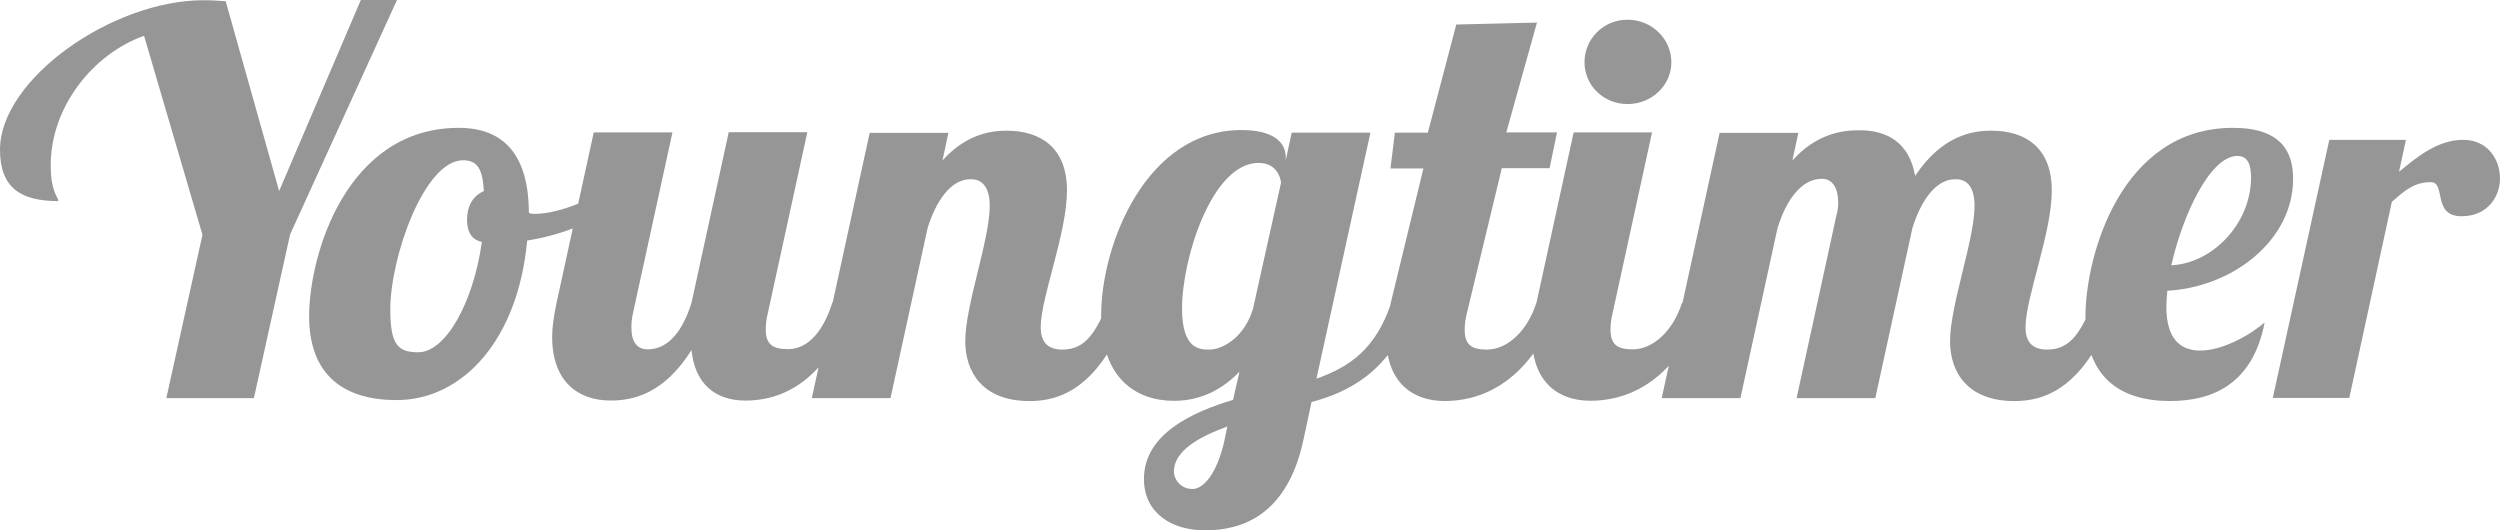 <svg xmlns="http://www.w3.org/2000/svg" width="66" height="14" viewBox="0 0 66 14">
    <g fill="none" fill-rule="evenodd">
        <g fill="#969696" fill-rule="nonzero">
            <g>
                <path d="M970.492 6.698l-1.49 6.807h2.019l1.124-5.176c.352-.311.6-.52 1.025-.52.419 0 .027.9.817.9.686 0 1.013-.52 1.013-.996 0-.52-.34-1.021-.967-1.021-.673 0-1.209.438-1.699.844l.183-.844h-2.025v.006zm-2.065.996c0 1.174-.98 2.252-2.104 2.31.3-1.333 1.026-2.887 1.744-2.887.275 0 .36.228.36.577m-2.235 3.4c0-.127.013-.279.026-.418 1.732-.096 3.32-1.333 3.32-2.956 0-.698-.301-1.345-1.588-1.345-2.954 0-3.894 3.374-3.894 4.986 0 1.58.895 2.226 2.234 2.226 1.157 0 2.19-.476 2.496-2.074-.464.393-1.156.742-1.699.742-.503 0-.895-.279-.895-1.16m-5.064-2.659c0 .895-.647 2.62-.647 3.572 0 .799.445 1.58 1.7 1.58.764 0 1.875-.293 2.685-2.589h-.608c-.32.73-.575 1.23-1.209 1.23-.43 0-.575-.24-.575-.59 0-.786.693-2.48.693-3.609 0-1.122-.68-1.58-1.6-1.58-.537 0-1.314.153-2.007 1.193-.157-.869-.719-1.205-1.483-1.205-.503 0-1.157.127-1.758.8l.157-.73h-2.078l-1.529 7.003h2.078l.98-4.491c.216-.698.608-1.3 1.17-1.3.32 0 .431.31.431.615 0 .127-.013.24-.046.349l-1.052 4.827h2.078l.98-4.491c.216-.698.608-1.288 1.124-1.288.346-.012.516.241.516.704m-10.585-1.934l-.98 4.49c-.072.337-.117.648-.117.908 0 1.173.679 1.68 1.542 1.68.777 0 2.208-.31 3.025-2.587h-.608c-.216.698-.738 1.23-1.3 1.23-.405 0-.588-.126-.588-.52 0-.127.013-.266.059-.45l1.038-4.758h-2.07v.007zm.288-1.859c0 .615.503 1.104 1.137 1.104.633 0 1.156-.489 1.156-1.104 0-.615-.516-1.123-1.156-1.123-.64 0-1.137.508-1.137 1.123m-3.385-.996l-.751 2.855h-.87l-.117.945h.87l-.863 3.552c-.072.336-.118.647-.118.907 0 1.174.68 1.681 1.542 1.681.778 0 2.208-.31 3.025-2.588h-.607c-.216.698-.739 1.23-1.3 1.23-.406 0-.589-.126-.589-.52 0-.126.013-.266.06-.45l.92-3.819h1.261l.196-.945h-1.339l.81-2.899-2.13.051zm-7.455 11.805c0-.558.68-.926 1.411-1.192l-.085.406c-.19.824-.536 1.243-.836 1.243-.32 0-.49-.266-.49-.457m2.234-8.151c.464 0 .575.361.595.52l-.738 3.318c-.203.716-.765 1.09-1.157 1.09-.261 0-.719-.012-.719-1.09 0-1.32.791-3.838 2.02-3.838m.875-.8l-.157.73V7.15c0-.406-.346-.717-1.17-.717-2.508 0-3.704 3.013-3.704 4.897 0 1.668.934 2.252 1.92 2.252.752 0 1.314-.336 1.732-.768l-.17.743c-1.084.323-2.352.907-2.352 2.087 0 .907.739 1.357 1.614 1.357.954 0 2.163-.38 2.594-2.379l.216-1.008c.895-.241 2.15-.768 2.711-2.62h-.607c-.405 1.218-1.098 1.693-1.974 2.004l1.425-6.495H943.1zm-7.972 1.935c0 .895-.646 2.62-.646 3.572 0 .799.444 1.58 1.698 1.58.765 0 1.876-.293 2.686-2.589h-.608c-.32.73-.575 1.23-1.209 1.23-.43 0-.575-.24-.575-.59 0-.786.693-2.48.693-3.609 0-1.122-.68-1.58-1.6-1.58-.445 0-1.085.115-1.687.787l.157-.73h-2.078l-1.528 7.004h2.077l.98-4.491c.216-.698.608-1.288 1.124-1.288.34-.012.516.241.516.704m-6.893-1.934l-.98 4.49c-.216.699-.588 1.231-1.157 1.231-.32 0-.43-.253-.43-.577 0-.127.012-.254.045-.393l1.039-4.758h-2.078l-.98 4.491c-.072.337-.118.647-.118.908 0 1.173.68 1.68 1.542 1.68.608 0 1.412-.183 2.137-1.332.085.87.608 1.333 1.424 1.333.778 0 2.078-.311 2.902-2.589h-.608c-.216.698-.608 1.231-1.17 1.231-.405 0-.588-.127-.588-.52 0-.127.013-.267.059-.45l1.039-4.758h-2.078v.013zm-8.194 5.798c-.548 0-.738-.21-.738-1.136 0-1.37.895-3.933 1.921-3.933.373 0 .516.222.549.812-.261.114-.444.362-.444.755 0 .279.085.52.392.59-.236 1.65-.974 2.912-1.68 2.912m1.072-5.925c-2.973 0-3.953 3.362-3.953 4.973 0 1.599.967 2.214 2.306 2.214 1.771 0 3.215-1.624 3.45-4.212 1.052-.165 2.006-.59 2.555-1.161l-.13-.38c-.621.418-1.556.837-2.222.837-.046 0-.098 0-.157-.026-.006-1.471-.614-2.245-1.849-2.245m-5.41 7.13l.954-4.314L919.48 3h-.954l-2.157 5.043-1.411-5.011c-.19-.013-.372-.026-.575-.026C911.973 3 909 5.087 909 6.952c0 1.009.549 1.357 1.542 1.357-.013-.126-.203-.24-.203-.951 0-1.542 1.124-2.937 2.464-3.413l1.542 5.253-.954 4.313h2.313v-.006z" transform="translate(-991, -27) translate(82, 24)"/>
            </g>
        </g>
    </g>
</svg>

